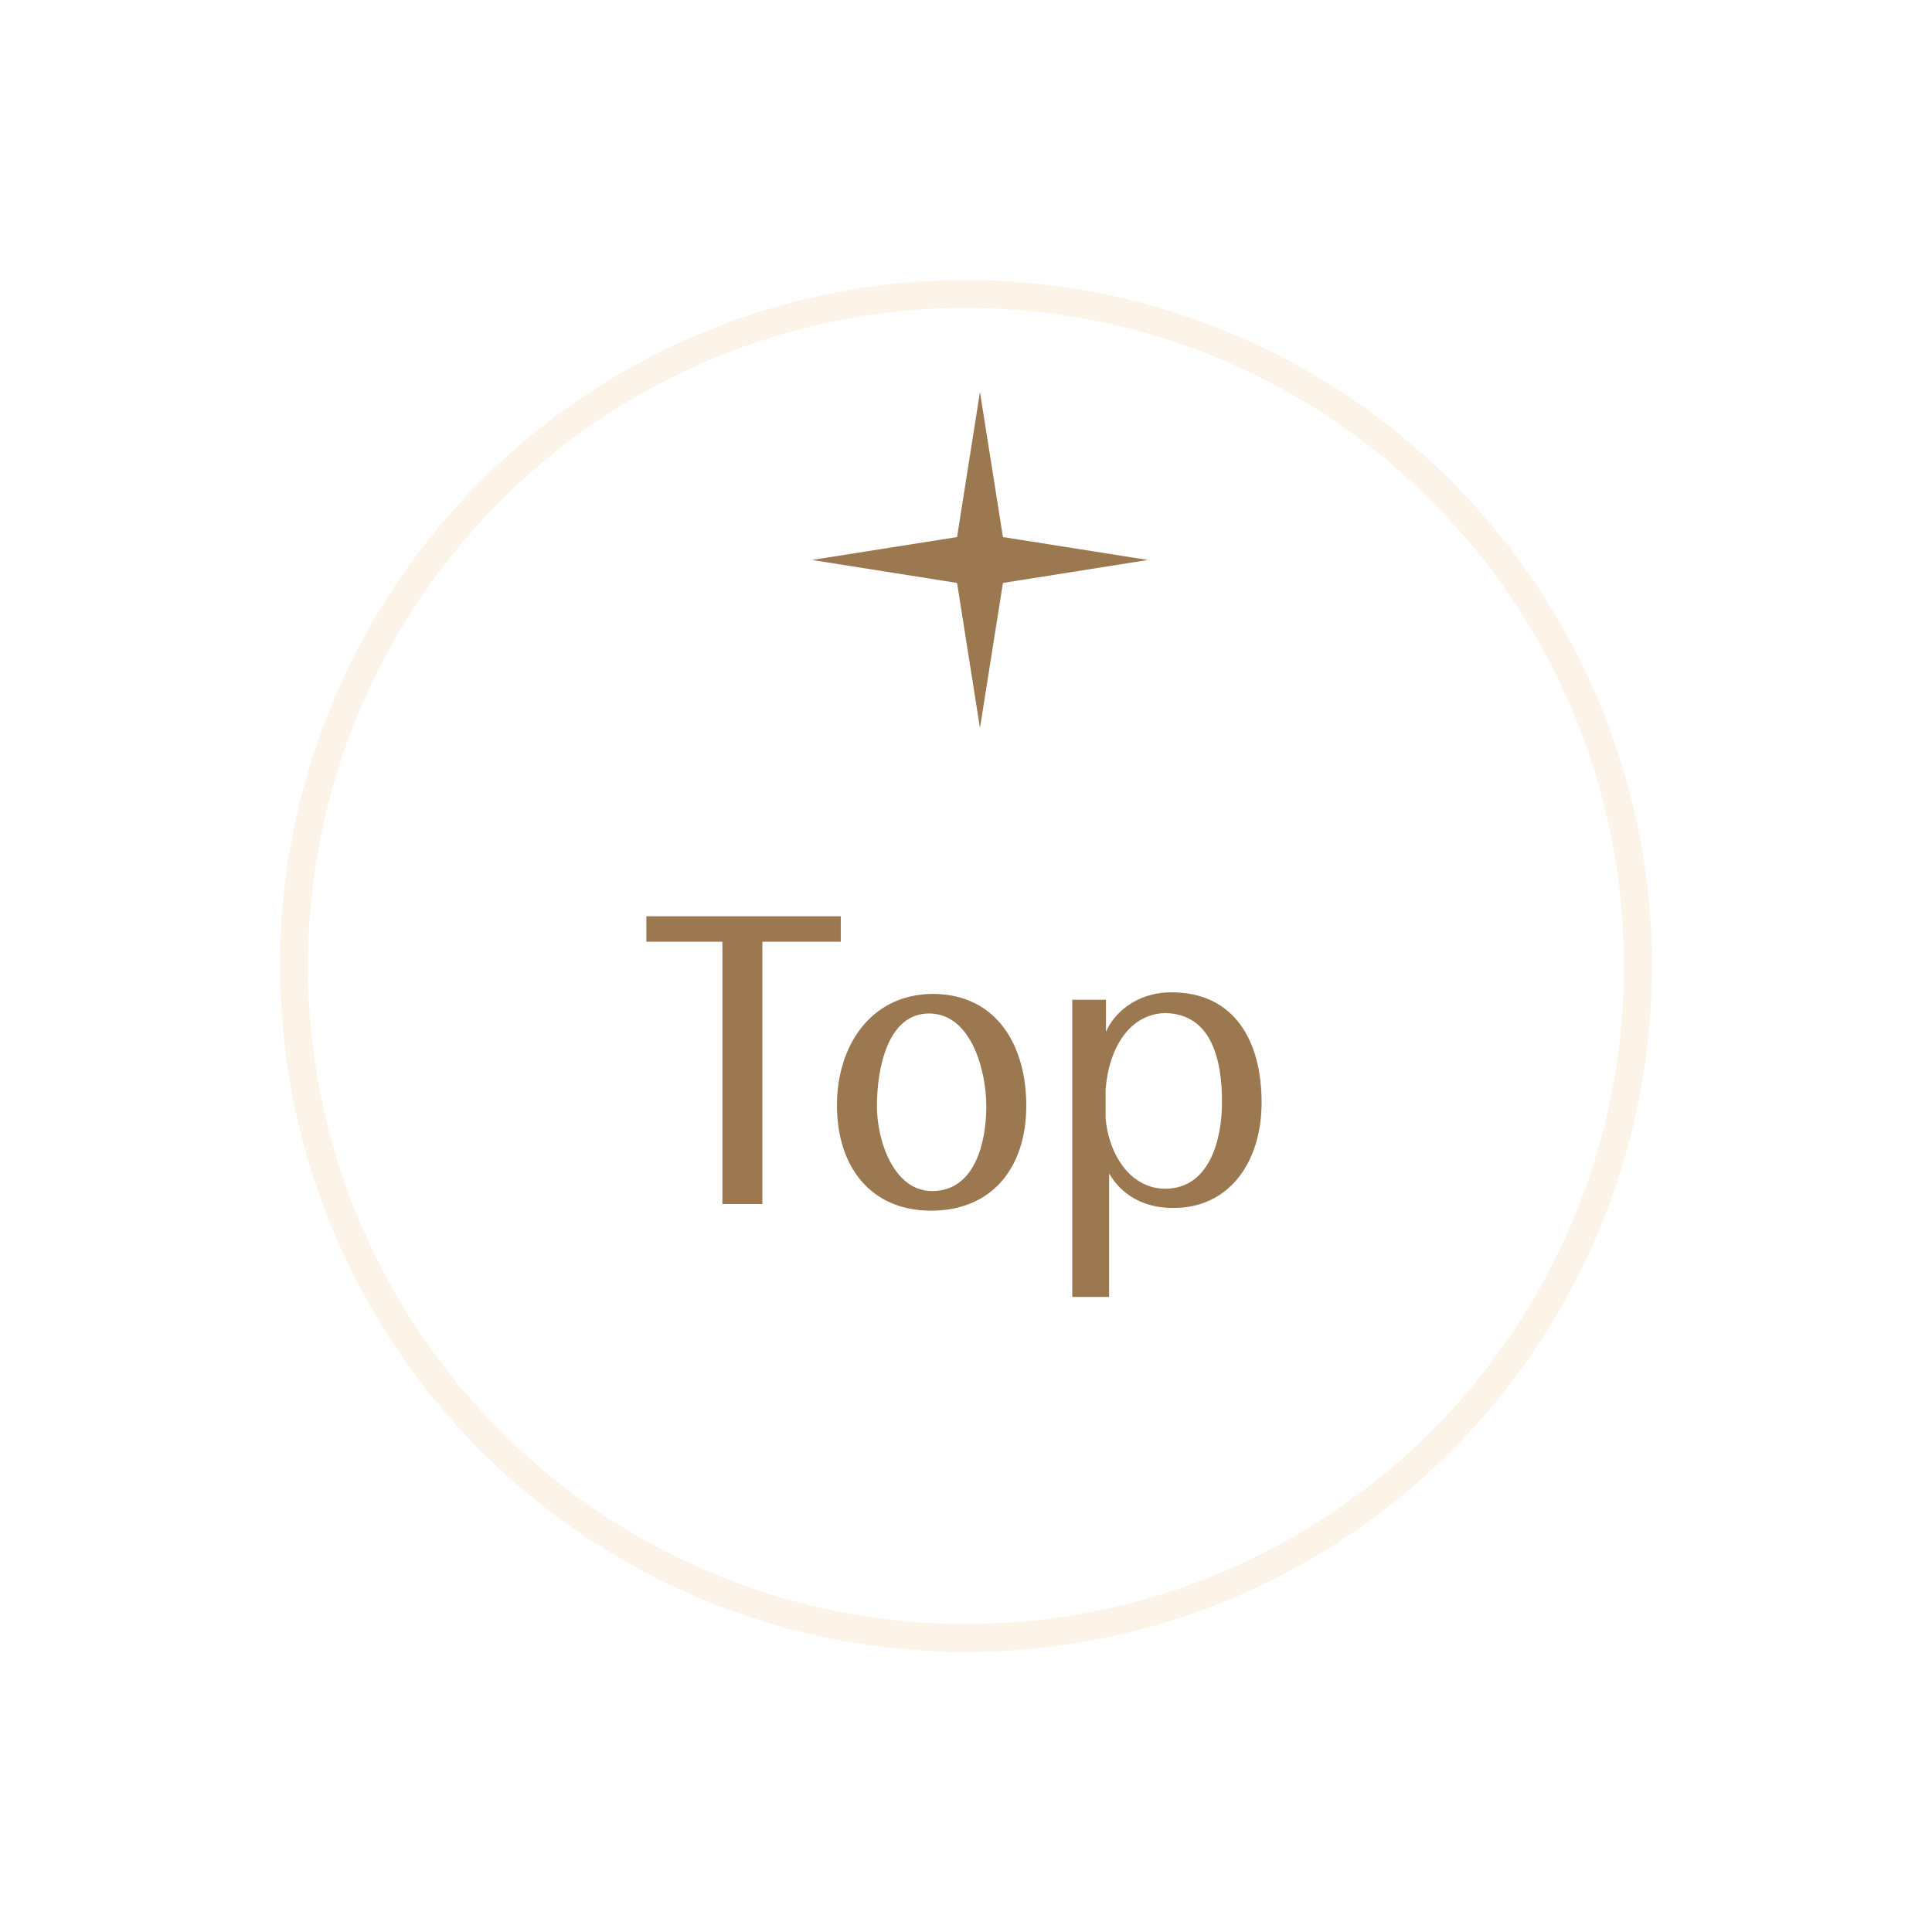 <svg width="69" height="69" viewBox="0 0 69 69" fill="none" xmlns="http://www.w3.org/2000/svg">
<g filter="url(#filter0_d_1239_9645)">
<circle cx="34.5" cy="30.5" r="24.5" fill="white"/>
<circle cx="34.5" cy="30.5" r="24" stroke="#FDF4E9"/>
</g>
<path d="M25.8 43H27.228V33.634H30.028V32.724H23.084V33.634H25.8V43ZM36.653 39.486C36.653 37.4 35.645 35.51 33.321 35.496C31.067 35.51 29.891 37.386 29.891 39.472C29.891 41.67 31.095 43.224 33.223 43.238C35.407 43.252 36.653 41.726 36.653 39.486ZM35.225 39.514C35.225 40.802 34.819 42.524 33.307 42.538C31.921 42.552 31.319 40.746 31.319 39.5C31.319 38.17 31.697 36.182 33.195 36.196C34.693 36.21 35.225 38.24 35.225 39.514ZM41.837 35.44C40.563 35.44 39.765 36.21 39.499 36.854V35.706H38.295V46.318H39.611V41.908C40.003 42.594 40.773 43.154 41.907 43.14C43.839 43.154 45.057 41.572 45.057 39.374C45.057 37.162 44.077 35.44 41.837 35.44ZM41.613 36.182C43.279 36.21 43.643 37.862 43.643 39.36C43.643 40.704 43.195 42.454 41.613 42.454C40.353 42.454 39.583 41.194 39.485 39.92V38.926C39.597 37.414 40.353 36.21 41.613 36.182Z" fill="#9B7850"/>
<path d="M34.999 14L35.819 19.181L41 19.999L35.819 20.819L34.999 26L34.181 20.819L29 19.999L34.181 19.181L34.999 14Z" fill="#9B7850"/>
<defs>
<filter id="filter0_d_1239_9645" x="0" y="0" width="69" height="69" filterUnits="userSpaceOnUse" color-interpolation-filters="sRGB">
<feFlood flood-opacity="0" result="BackgroundImageFix"/>
<feColorMatrix in="SourceAlpha" type="matrix" values="0 0 0 0 0 0 0 0 0 0 0 0 0 0 0 0 0 0 127 0" result="hardAlpha"/>
<feOffset dy="4"/>
<feGaussianBlur stdDeviation="5"/>
<feComposite in2="hardAlpha" operator="out"/>
<feColorMatrix type="matrix" values="0 0 0 0 1 0 0 0 0 0.915 0 0 0 0 0.821 0 0 0 1 0"/>
<feBlend mode="normal" in2="BackgroundImageFix" result="effect1_dropShadow_1239_9645"/>
<feBlend mode="normal" in="SourceGraphic" in2="effect1_dropShadow_1239_9645" result="shape"/>
</filter>
</defs>
</svg>
